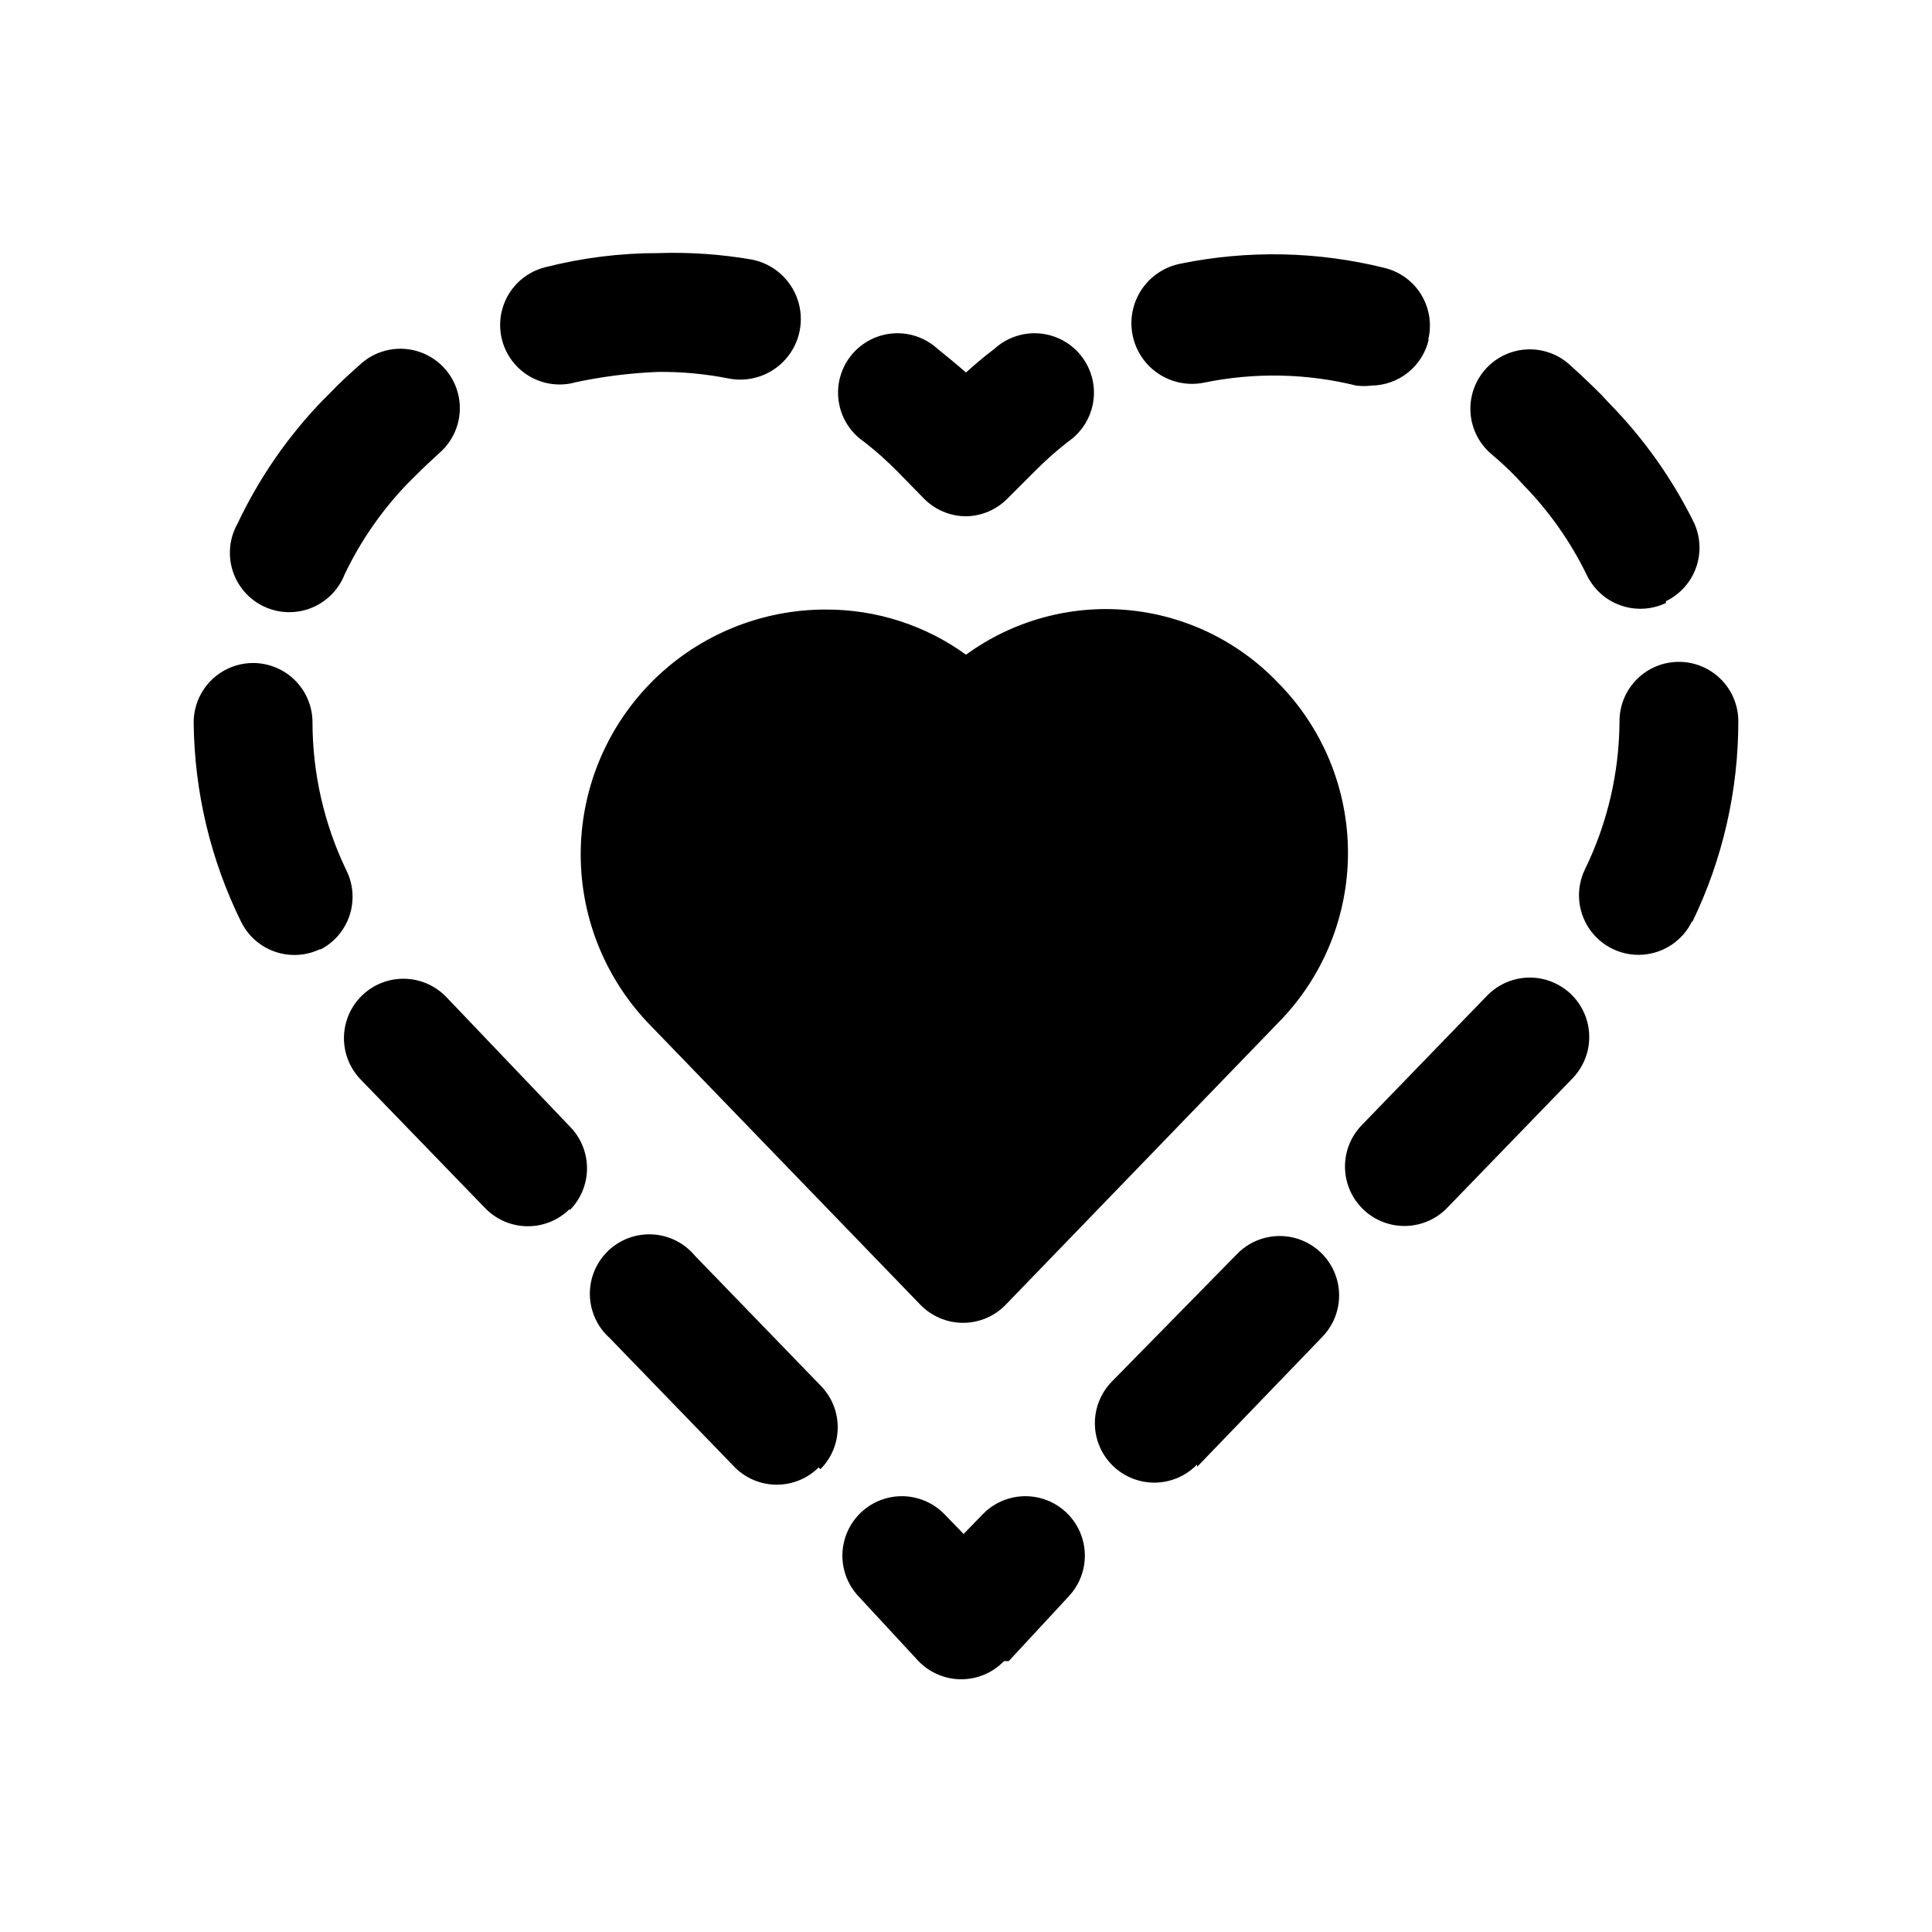 <?xml version="1.0" encoding="UTF-8"?>
<!-- Uploaded to: ICON Repo, www.iconrepo.com, Generator: ICON Repo Mixer Tools -->
<svg fill="#000000" width="800px" height="800px" version="1.1" viewBox="144 144 512 512" xmlns="http://www.w3.org/2000/svg">
 <path d="m400 280.82c-4.211-0.02-8.234-1.719-11.18-4.723l-6.926-7.086c-2.769-2.809-5.715-5.438-8.816-7.871-3.641-2.438-6.102-6.277-6.789-10.605-0.691-4.324 0.453-8.738 3.152-12.188 2.703-3.445 6.715-5.613 11.082-5.981 4.363-0.363 8.68 1.105 11.918 4.055 2.519 2.047 5.039 4.094 7.559 6.297 2.414-2.203 4.934-4.305 7.559-6.297h-0.004c3.238-2.949 7.559-4.418 11.922-4.055 4.363 0.367 8.379 2.535 11.078 5.981 2.703 3.449 3.844 7.863 3.156 12.188-0.691 4.328-3.152 8.168-6.789 10.605-3.102 2.438-6.047 5.066-8.816 7.871l-6.926 6.926h-0.004c-2.918 3.066-6.945 4.824-11.176 4.883zm61.246 251.91 33.215-34.48c3.91-4.051 5.363-9.879 3.809-15.289-1.551-5.41-5.871-9.582-11.336-10.941-5.461-1.359-11.234 0.297-15.141 4.344l-33.223 33.852c-2.902 3.008-4.488 7.043-4.414 11.219 0.07 4.18 1.801 8.156 4.809 11.059 3.008 2.902 7.043 4.492 11.219 4.418 4.18-0.074 8.156-1.805 11.059-4.812zm66.281-68.645 33.219-34.32v-0.004c3.91-4.051 5.359-9.875 3.809-15.289-1.555-5.41-5.875-9.578-11.336-10.941-5.461-1.359-11.234 0.297-15.145 4.348l-33.219 34.32c-2.902 3.008-4.492 7.043-4.418 11.223 0.074 4.176 1.805 8.152 4.809 11.055 3.008 2.902 7.043 4.492 11.223 4.418 4.176-0.074 8.156-1.805 11.055-4.809zm65.023-75.887h-0.004c7.992-16.547 12.137-34.684 12.125-53.059 0-4.176-1.66-8.18-4.613-11.133s-6.957-4.609-11.133-4.609-8.18 1.656-11.133 4.609-4.609 6.957-4.609 11.133c-0.062 13.586-3.184 26.984-9.133 39.203-2.473 5.062-2.059 11.059 1.086 15.734 3.148 4.676 8.547 7.316 14.172 6.93 5.621-0.391 10.605-3.746 13.082-8.809zm-7.086-84.859v-0.004c3.75-1.801 6.633-5.016 8.02-8.941 1.387-3.922 1.164-8.238-0.621-11.996-5.746-11.609-13.289-22.238-22.355-31.488l-2.203-2.363c-2.832-2.832-5.719-5.562-8.66-8.188v0.004c-3.176-2.715-7.297-4.059-11.461-3.734-4.16 0.324-8.027 2.293-10.738 5.465-2.715 3.172-4.059 7.293-3.734 11.457 0.328 4.164 2.293 8.027 5.465 10.742 2.25 1.883 4.406 3.879 6.457 5.981l2.203 2.363c6.793 6.984 12.43 15.008 16.688 23.773 1.805 3.75 5.019 6.633 8.941 8.02 3.926 1.387 8.238 1.164 12-0.621zm-62.977-69.273v-0.004c0.996-4.047 0.348-8.328-1.805-11.902-2.156-3.57-5.641-6.141-9.691-7.144-17.793-4.43-36.355-4.809-54.316-1.105-5.625 1.156-10.207 5.223-12.02 10.668-1.812 5.449-0.582 11.449 3.227 15.746 3.812 4.293 9.625 6.231 15.25 5.074 13.324-2.746 27.098-2.477 40.305 0.789 1.305 0.164 2.629 0.164 3.934 0 3.562-0.02 7.008-1.246 9.781-3.477 2.773-2.231 4.711-5.332 5.492-8.805zm-111.15 350.14 15.742-17.004c3.91-4.047 5.359-9.875 3.809-15.285-1.555-5.414-5.875-9.582-11.336-10.945-5.461-1.359-11.234 0.297-15.145 4.348l-5.039 5.195-5.039-5.195h0.004c-3.91-4.051-9.684-5.707-15.145-4.348-5.461 1.363-9.785 5.531-11.336 10.945-1.555 5.41-0.102 11.238 3.809 15.285l15.742 17.004c2.969 3.078 7.062 4.82 11.336 4.82 4.277 0 8.367-1.742 11.336-4.82zm-49.91-50.852c2.934-2.949 4.578-6.941 4.578-11.102s-1.645-8.148-4.578-11.098l-33.219-34.32v-0.004c-2.789-3.375-6.856-5.441-11.227-5.695-4.371-0.254-8.652 1.32-11.812 4.352-3.16 3.027-4.918 7.238-4.848 11.613 0.07 4.379 1.957 8.531 5.215 11.457l33.219 34.32v0.004c2.949 2.934 6.941 4.578 11.102 4.578 4.156 0 8.148-1.645 11.098-4.578zm-66.441-68.645c2.934-2.949 4.578-6.941 4.578-11.102 0-4.156-1.645-8.148-4.578-11.098l-32.746-34.324c-3.91-4.047-9.684-5.703-15.145-4.344s-9.781 5.531-11.336 10.941c-1.551 5.41-0.102 11.238 3.809 15.289l33.219 34.32c2.953 2.934 6.941 4.578 11.102 4.578 4.16 0 8.148-1.645 11.098-4.578zm-66.281-68.961c3.734-1.859 6.582-5.125 7.91-9.082 1.328-3.953 1.031-8.277-0.824-12.012-5.891-12.234-8.957-25.629-8.977-39.203 0-4.176-1.656-8.18-4.609-11.133s-6.957-4.613-11.133-4.613c-4.176 0-8.18 1.66-11.133 4.613s-4.613 6.957-4.613 11.133c0.172 18.355 4.477 36.434 12.598 52.898 1.859 3.734 5.125 6.582 9.082 7.91 3.957 1.328 8.277 1.031 12.016-0.824zm6.613-99.504v0.004c4.262-8.945 9.949-17.133 16.844-24.246l2.047-2.047c2.047-2.047 4.094-3.938 6.141-5.824 4.277-3.656 6.277-9.316 5.246-14.848-1.027-5.531-4.93-10.09-10.234-11.965-5.301-1.875-11.203-0.777-15.477 2.879-2.832 2.519-5.668 5.039-8.344 7.871l-2.047 2.047c-9.23 9.566-16.836 20.574-22.516 32.594-2.16 3.797-2.644 8.324-1.336 12.496 1.305 4.168 4.289 7.609 8.234 9.492 3.941 1.883 8.492 2.043 12.559 0.441 4.066-1.602 7.285-4.824 8.883-8.891zm60.77-50.852c7.359-1.586 14.84-2.535 22.359-2.832 6.234-0.062 12.461 0.52 18.578 1.73 5.625 1.125 11.422-0.836 15.207-5.144 3.789-4.309 4.988-10.309 3.148-15.742-1.836-5.434-6.434-9.477-12.059-10.602-8.211-1.426-16.547-2.008-24.875-1.73-10.145-0.008-20.246 1.262-30.07 3.777-5.457 1.406-9.75 5.617-11.258 11.047-1.512 5.426-0.012 11.25 3.934 15.27 3.945 4.023 9.738 5.633 15.195 4.227zm186.57 79.508h0.004c-10.543-11.039-24.734-17.879-39.938-19.238-15.203-1.363-30.387 2.848-42.719 11.84-10.809-7.824-23.816-12.012-37.156-11.965-17.004-0.023-33.336 6.629-45.484 18.527-12.145 11.898-19.133 28.09-19.461 45.09-0.328 16.996 6.031 33.445 17.711 45.805l72.266 74.785v-0.004c2.969 3.082 7.059 4.82 11.336 4.82 4.277 0 8.367-1.738 11.336-4.82l72.266-74.785v0.004c11.824-12.016 18.438-28.207 18.41-45.062-0.031-16.855-6.703-33.023-18.566-44.996z"/>
</svg>